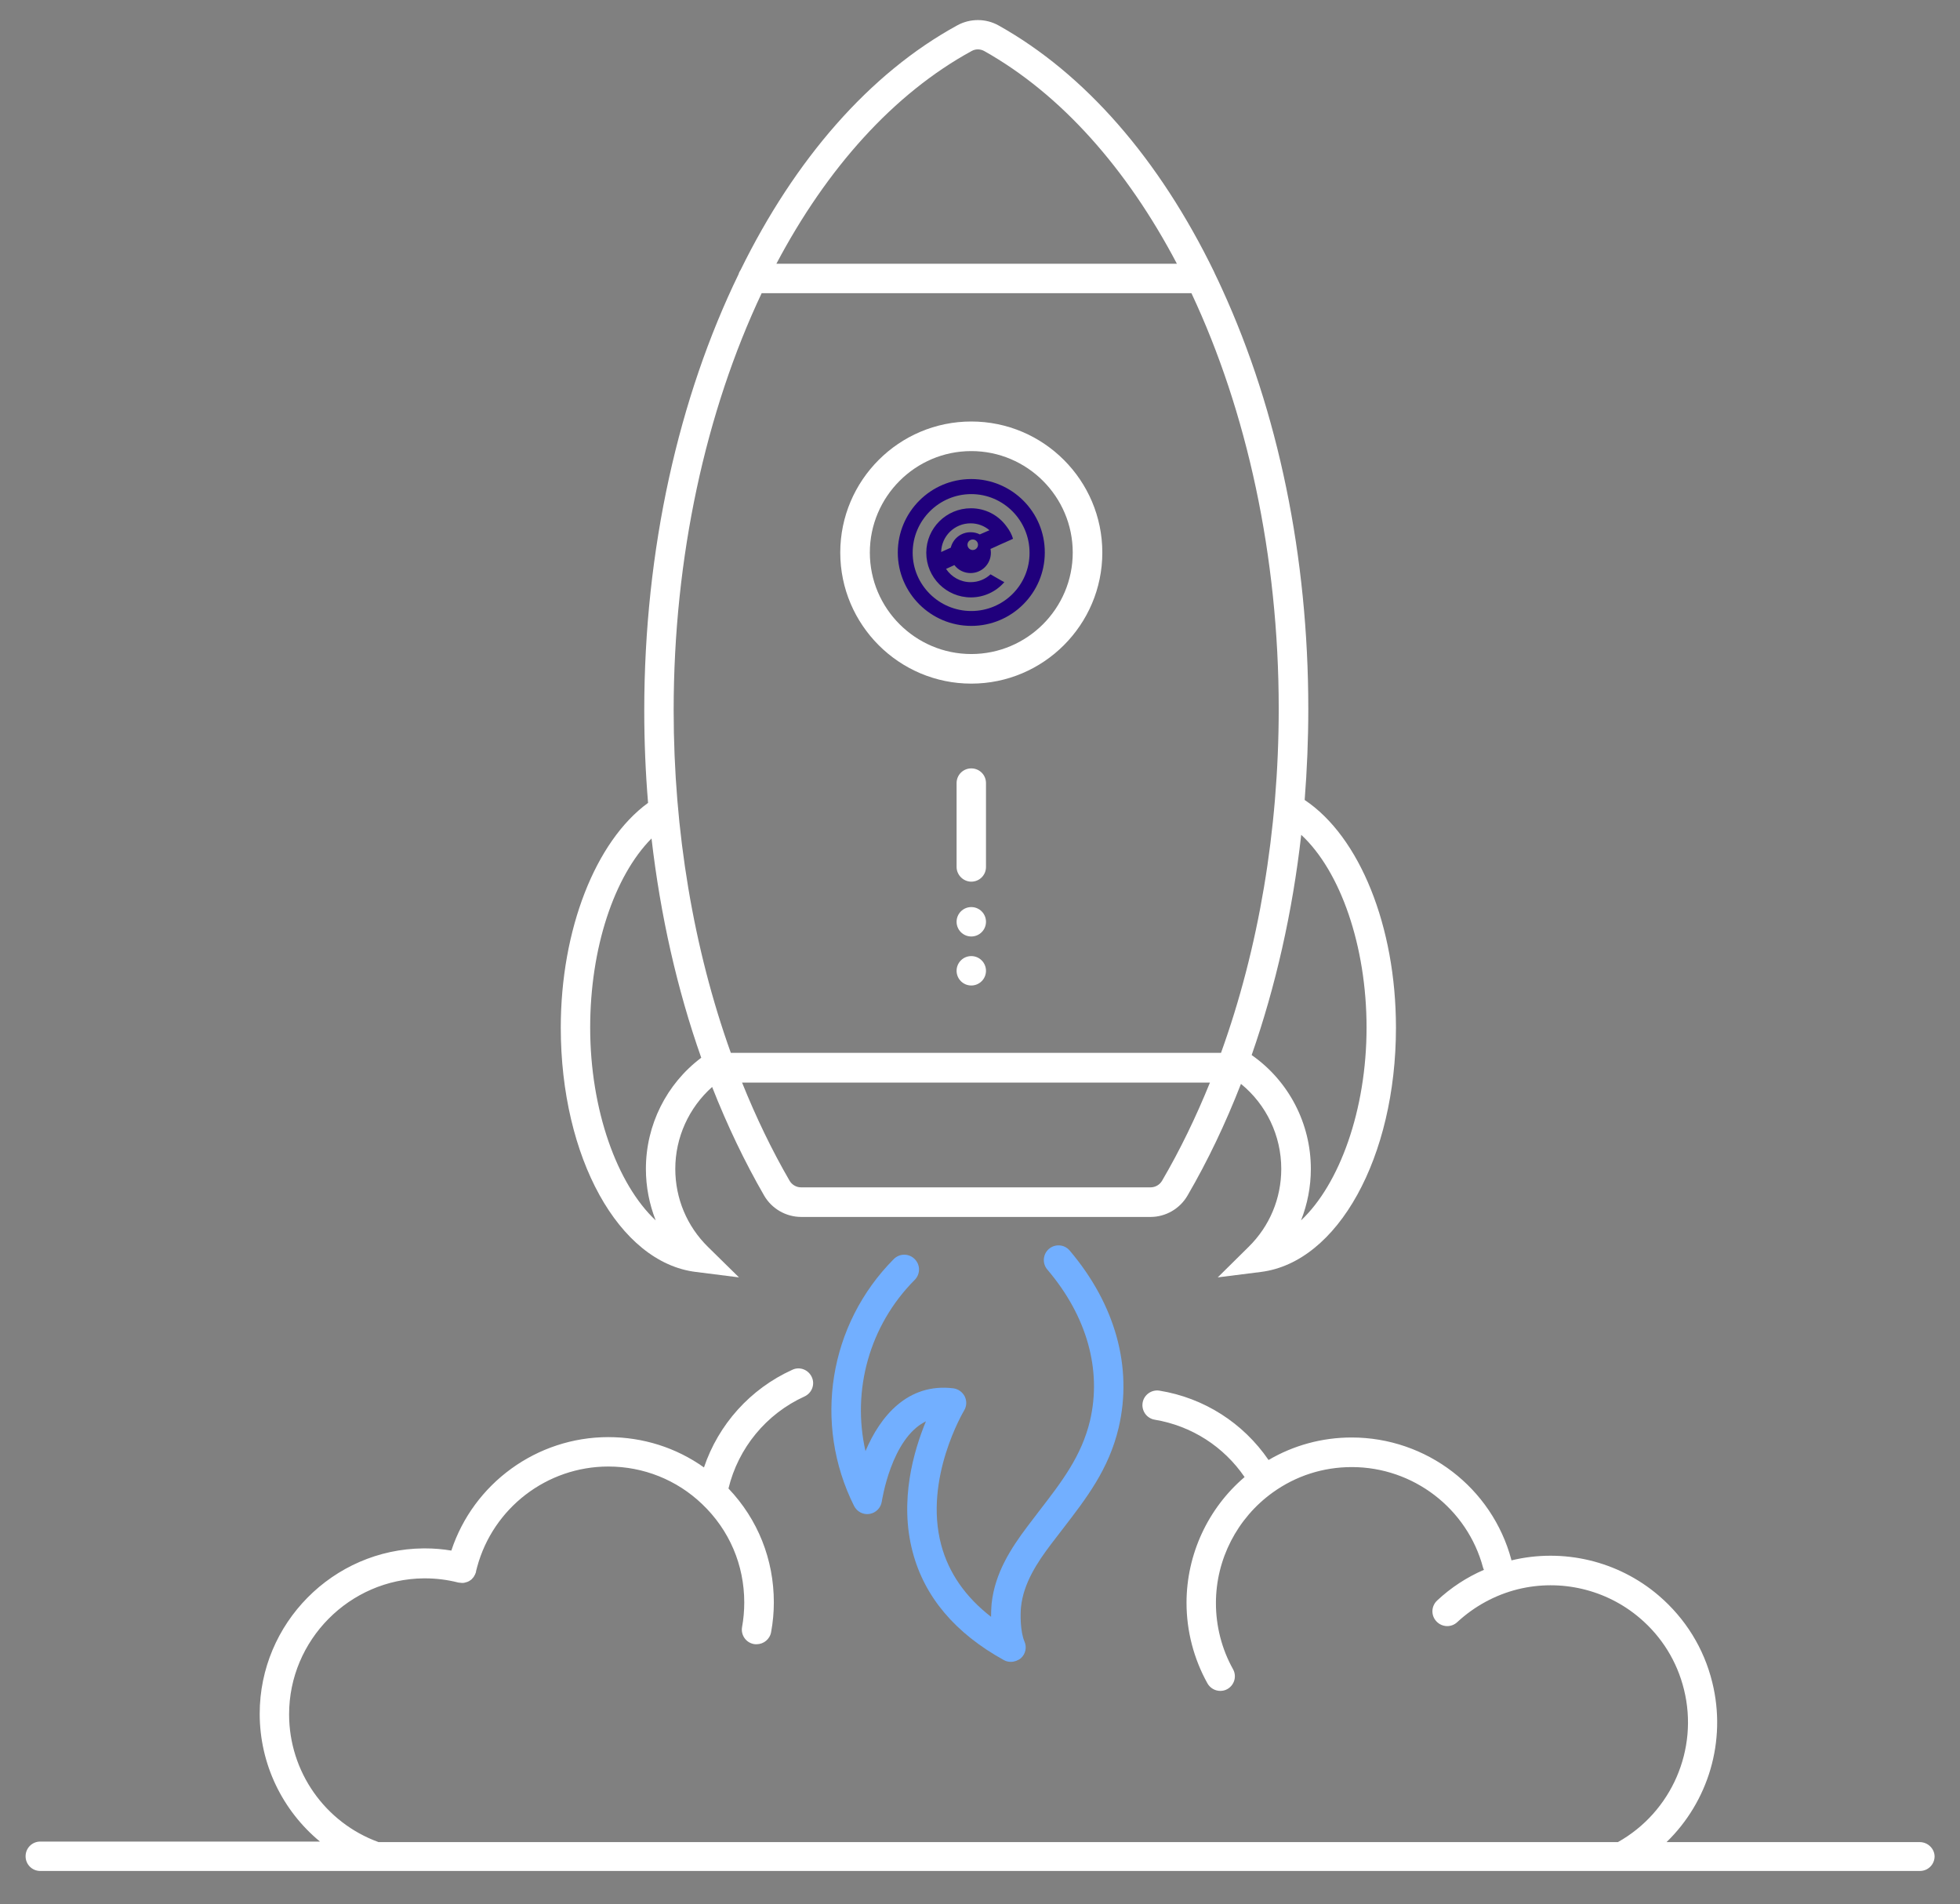 <?xml version="1.0" encoding="utf-8"?>
<!-- Generator: Adobe Illustrator 27.0.0, SVG Export Plug-In . SVG Version: 6.00 Build 0)  -->
<svg version="1.1" id="Layer_1" xmlns="http://www.w3.org/2000/svg" xmlns:xlink="http://www.w3.org/1999/xlink" x="0px" y="0px"
	 viewBox="0 0 1080 1049" style="enable-background:new 0 0 1080 1049;" xml:space="preserve">
<rect x="0" y="0" width="1080" height="1049" fill="#808080" stroke="none"/>
<style type="text/css">
	.st0{fill:#FFFFFF;}
	.st1{fill:#72AFFF;}
	.st2{fill:#20007C;}
</style>
<g>
	<path class="st0" d="M1057.8,1014.8H918.3c23-22.3,33.2-55.7,25.2-88c-4.6-18.8-14.9-35.3-29.5-47.8
		c-22.3-19.1-52.6-26.3-81.2-19.4c0-0.1,0-0.2,0-0.3c-10.6-39.7-46.8-67.4-88-67.4c-16.3,0-32,4.3-45.8,12.4
		c-14-20.4-35.5-34.2-60.1-38.2c-4.4-0.7-8.6,2.3-9.3,6.7c-0.7,4.4,2.3,8.6,6.7,9.3c20.3,3.4,38,14.8,49.5,31.6
		c-20.2,17.2-32,42.6-32,69.3c0,15.5,4,30.8,11.5,44.3c1.5,2.7,4.3,4.2,7.1,4.2c1.3,0,2.7-0.3,3.9-1c3.9-2.2,5.3-7.1,3.1-11
		c-6.2-11.1-9.4-23.7-9.4-36.4c0-24.1,11.7-46.8,31.3-60.9c12.8-9.2,27.8-14,43.6-14c33.8,0,63.6,22.8,72.3,55.4
		c0.1,0.4,0.3,0.8,0.5,1.2c-9.5,4.1-18.2,9.8-25.8,16.9c-3.3,3.1-3.5,8.2-0.4,11.5c3.1,3.3,8.2,3.5,11.5,0.4
		c9.4-8.7,20.9-15,33.4-18.1c23.6-5.8,48.7,0.1,67.2,15.9c12.1,10.3,20.5,23.9,24.3,39.3c8.2,33-6.8,67.5-36.4,84.1H208.6
		c-29.5-10.7-49.3-38.8-49.3-70.4c0-40.9,33.3-74.5,74.2-74.9l0.7,0c6.2,0,12.4,0.8,18.3,2.3c0,0,0,0,0.1,0c0,0,0,0,0.1,0
		c0.2,0.1,0.5,0.1,0.7,0.1c0.3,0,0.6,0.1,0.9,0.1c0.3,0,0.5,0,0.8,0c0.3,0,0.6,0,0.8-0.1c0.3,0,0.5-0.1,0.7-0.2
		c0.3-0.1,0.5-0.1,0.8-0.2c0.2-0.1,0.5-0.2,0.7-0.3c0.2-0.1,0.5-0.2,0.7-0.4c0.2-0.1,0.4-0.3,0.6-0.4c0.2-0.2,0.4-0.3,0.6-0.5
		c0.2-0.2,0.3-0.4,0.5-0.6c0.2-0.2,0.4-0.4,0.5-0.6c0.2-0.2,0.3-0.5,0.4-0.7c0.1-0.2,0.3-0.4,0.4-0.7c0.1-0.3,0.2-0.5,0.3-0.8
		c0.1-0.2,0.2-0.4,0.2-0.7c0,0,0,0,0-0.1c0,0,0,0,0-0.1c0.2-0.7,0.4-1.5,0.6-2.3c8.8-32.6,38.5-55.4,72.3-55.4
		c19.3,0,37.7,7.3,51.7,20.7c15,14.3,23.2,33.5,23.2,54.2c0,4.5-0.4,9.1-1.2,13.5c-0.8,4.4,2.1,8.6,6.5,9.4c0.5,0.1,1,0.1,1.5,0.1
		c3.8,0,7.3-2.7,8-6.7c1-5.4,1.5-10.9,1.5-16.4c0-23.6-8.8-45.7-25-62.7c5.4-22.3,20.8-41.1,41.9-50.7c4.1-1.9,5.9-6.7,4-10.7
		c-1.9-4.1-6.7-5.9-10.7-4c-23.2,10.5-40.7,30.1-48.7,53.8c-15.3-10.9-33.6-16.7-52.7-16.7c-39.4,0-74.3,25.5-86.5,62.5
		c-4.8-0.8-9.6-1.2-14.5-1.2c-0.3,0-0.7,0-1,0c-49.7,0.5-90.1,41.3-90.1,91.1c0,27.8,12.6,53.4,33.2,70.4H22.2
		c-4.5,0-8.1,3.6-8.1,8.1c0,4.5,3.6,8.1,8.1,8.1h185c0,0,0,0,0,0c0,0,0,0,0,0h850.7c4.5,0,8.1-3.6,8.1-8.1
		C1065.9,1018.4,1062.3,1014.8,1057.8,1014.8z"/>
	<g>
		<path class="st1" d="M557,915.5c-1.3,0-2.7-0.3-3.9-1c-26.8-14.8-43.7-34.8-50.2-59.5c-7.5-28.3,0.6-55.8,7.3-72
			c-19.1,9.3-24.2,43.7-24.3,44.1c-0.5,3.5-3.2,6.3-6.7,6.9c-3.5,0.6-7-1.2-8.6-4.4c-22.7-45.4-13.9-100,21.9-136
			c3.2-3.2,8.3-3.2,11.5,0c3.2,3.2,3.2,8.3,0,11.5c-25,25.1-34.7,60.9-27.1,94.3c8.1-19.2,23.3-37.6,48.3-34.6
			c2.7,0.3,5.1,2,6.4,4.5c1.2,2.5,1.1,5.4-0.4,7.8c-0.2,0.4-22.3,37.4-12.6,73.9c4.1,15.4,13.3,28.7,27.5,39.7c0-4.1,0.3-7,0.3-7.3
			c1.8-16.8,10.6-30.4,19.8-42.6c2.1-2.8,4.3-5.6,6.4-8.4c12.5-16.2,23.3-30.2,28-49.7c6.6-28.1-1.7-57.7-23.5-83.3
			c-2.9-3.4-2.5-8.5,0.9-11.4c3.4-2.9,8.5-2.5,11.4,0.9c25.2,29.7,34.8,64.4,27,97.6c-5.4,22.9-17.8,38.9-30.9,55.9
			c-2.1,2.7-4.2,5.4-6.3,8.2c-7.8,10.3-15.2,21.6-16.6,34.6c-0.4,3.8-0.5,13.5,1.9,19.1c1.4,3.2,0.6,6.9-2,9.2
			C560.9,914.8,558.9,915.5,557,915.5z"/>
	</g>
	<g>
		<g>
			<path class="st2" d="M535.2,263.9c-22.4,0-40.5,18.2-40.5,40.5c0,22.3,18.2,40.4,40.5,40.4s40.5-18.1,40.5-40.4
				C575.8,282.1,557.6,263.9,535.2,263.9z M535.2,336.6c-17.8,0-32.3-14.4-32.3-32.1c0-17.8,14.5-32.3,32.3-32.3
				c17.7,0,32.1,14.5,32.1,32.3C567.4,322.2,553,336.6,535.2,336.6z"/>
		</g>
		<g>
			<path class="st2" d="M554.7,290.1C550,283.6,542.8,280,535,280c-13.6,0-24.6,11-24.6,24.5c0,13.6,11,24.6,24.6,24.6
				c7.1,0,13.8-3.1,18.4-8.4c-0.5-0.3-1-0.5-1.5-0.8c0,0,0,0,0,0l-6.1-3.5c-2.9,2.7-6.7,4.3-11,4.3c-5.6,0-10.6-2.9-13.5-7.3
				l4.6-2.1c2,2.7,5.3,4.4,8.9,4.4c6.2,0,11.2-5,11.2-11.2c0-0.7-0.1-1.4-0.2-2.1l2.9-1.3l1.7-0.8l6.3-2.8l1.5-0.7
				C557.5,294.4,556.3,292.2,554.7,290.1z M536,303c-1.6,0-2.9-1.3-2.9-2.9s1.3-2.9,2.9-2.9c1.6,0,2.9,1.3,2.9,2.9
				S537.6,303,536,303z M539.9,294.4c-1.5-0.8-3.3-1.2-5.1-1.2c-5.3,0-9.7,3.6-10.9,8.5l-5.3,2.4c0.2-8.8,7.4-15.8,16.2-15.8
				c4,0,7.6,1.4,10.4,3.8L539.9,294.4z"/>
		</g>
	</g>
	<g>
		<path class="st0" d="M718.9,440.7c1.3-16.6,2-33.3,2-50.2c0-83.6-16.5-163.7-47.6-231.5c-1.3-2.9-2.7-5.8-4.1-8.7c0,0,0-0.1,0-0.1
			C638.8,87.6,597.8,40.6,550.2,14c-7-3.9-15.6-3.9-22.6-0.1C479,40.4,437.9,88,408.1,148.7c-0.5,0.7-0.9,1.5-1.1,2.3
			C374,218.9,355,302.7,355,391.4c0,17.1,0.7,34.1,2.1,50.9c-29,21.1-48.1,69.9-48.1,123.8c0,71.5,32,129.4,74.4,134.6l23.8,3
			l-17.1-16.8c-11.6-11.4-18-26.7-18-43c0-17.3,7.5-33.7,20.3-45.1c8.3,21.1,17.9,41.2,28.7,59.9c4.2,7.2,12,11.7,20.4,11.7H634
			c8.3,0,16.1-4.5,20.3-11.7c11.2-19.2,21-39.8,29.5-61.6c14,11.4,22.2,28.6,22.2,46.8c0,16.3-6.4,31.6-18,43L671,703.7l23.8-3
			c42.4-5.3,74.4-63.2,74.4-134.6C769.2,510.3,749.2,460.9,718.9,440.7z M535.4,28.1c1.1-0.6,2.2-0.9,3.4-0.9c1.2,0,2.4,0.3,3.5,0.9
			C584.7,51.9,621,93,648.5,145.3H427.8C455.6,92.7,492.4,51.6,535.4,28.1z M419.7,161.5h236.8c30.5,64.9,48.1,144.6,48.1,228.9
			c0,67.1-11.1,132.3-31.8,189.6H402.7c-20.5-57.2-31.5-122-31.5-188.7C371.2,306.6,389,226.5,419.7,161.5z M355.9,643.9
			c0,9.9,1.9,19.5,5.4,28.4c-21.2-19.8-36.1-60.8-36.1-106.2c0-43.8,13.2-83.4,33.8-104.2c4.9,42.4,14.1,83.1,27.4,120.8
			C367.2,597.1,355.9,619.8,355.9,643.9z M640.3,650.5c-1.3,2.2-3.7,3.6-6.3,3.6H441.4c-2.6,0-5-1.4-6.3-3.6
			c-9.8-16.9-18.5-35-26.2-54.1h257.8C659,615.4,650.2,633.6,640.3,650.5z M716.9,672.3c3.5-8.9,5.4-18.5,5.4-28.4
			c0-24.9-12.1-48.3-32.5-62.6c0,0-0.1,0-0.1-0.1c13.2-37.8,22.5-78.8,27.3-121.3c21.6,20,36,61.2,36,106.2
			C753,611.4,738.1,652.4,716.9,672.3z"/>
		<path class="st0" d="M535.2,376.6c39.8,0,72.2-32.4,72.2-72.2s-32.4-72.2-72.2-72.2s-72.2,32.4-72.2,72.2S495.4,376.6,535.2,376.6
			z M535.2,248.5c30.8,0,55.9,25.1,55.9,55.9s-25.1,55.9-55.9,55.9c-30.8,0-55.9-25.1-55.9-55.9S504.4,248.5,535.2,248.5z"/>
		<path class="st0" d="M535.2,485.7c4.5,0,8.1-3.6,8.1-8.1v-46.2c0-4.5-3.6-8.1-8.1-8.1c-4.5,0-8.1,3.6-8.1,8.1v46.2
			C527.1,482,530.8,485.7,535.2,485.7z"/>
		<circle class="st0" cx="535.2" cy="507.8" r="8.1"/>
		<circle class="st0" cx="535.2" cy="534.8" r="8.1"/>
	</g>
</g>
</svg>
